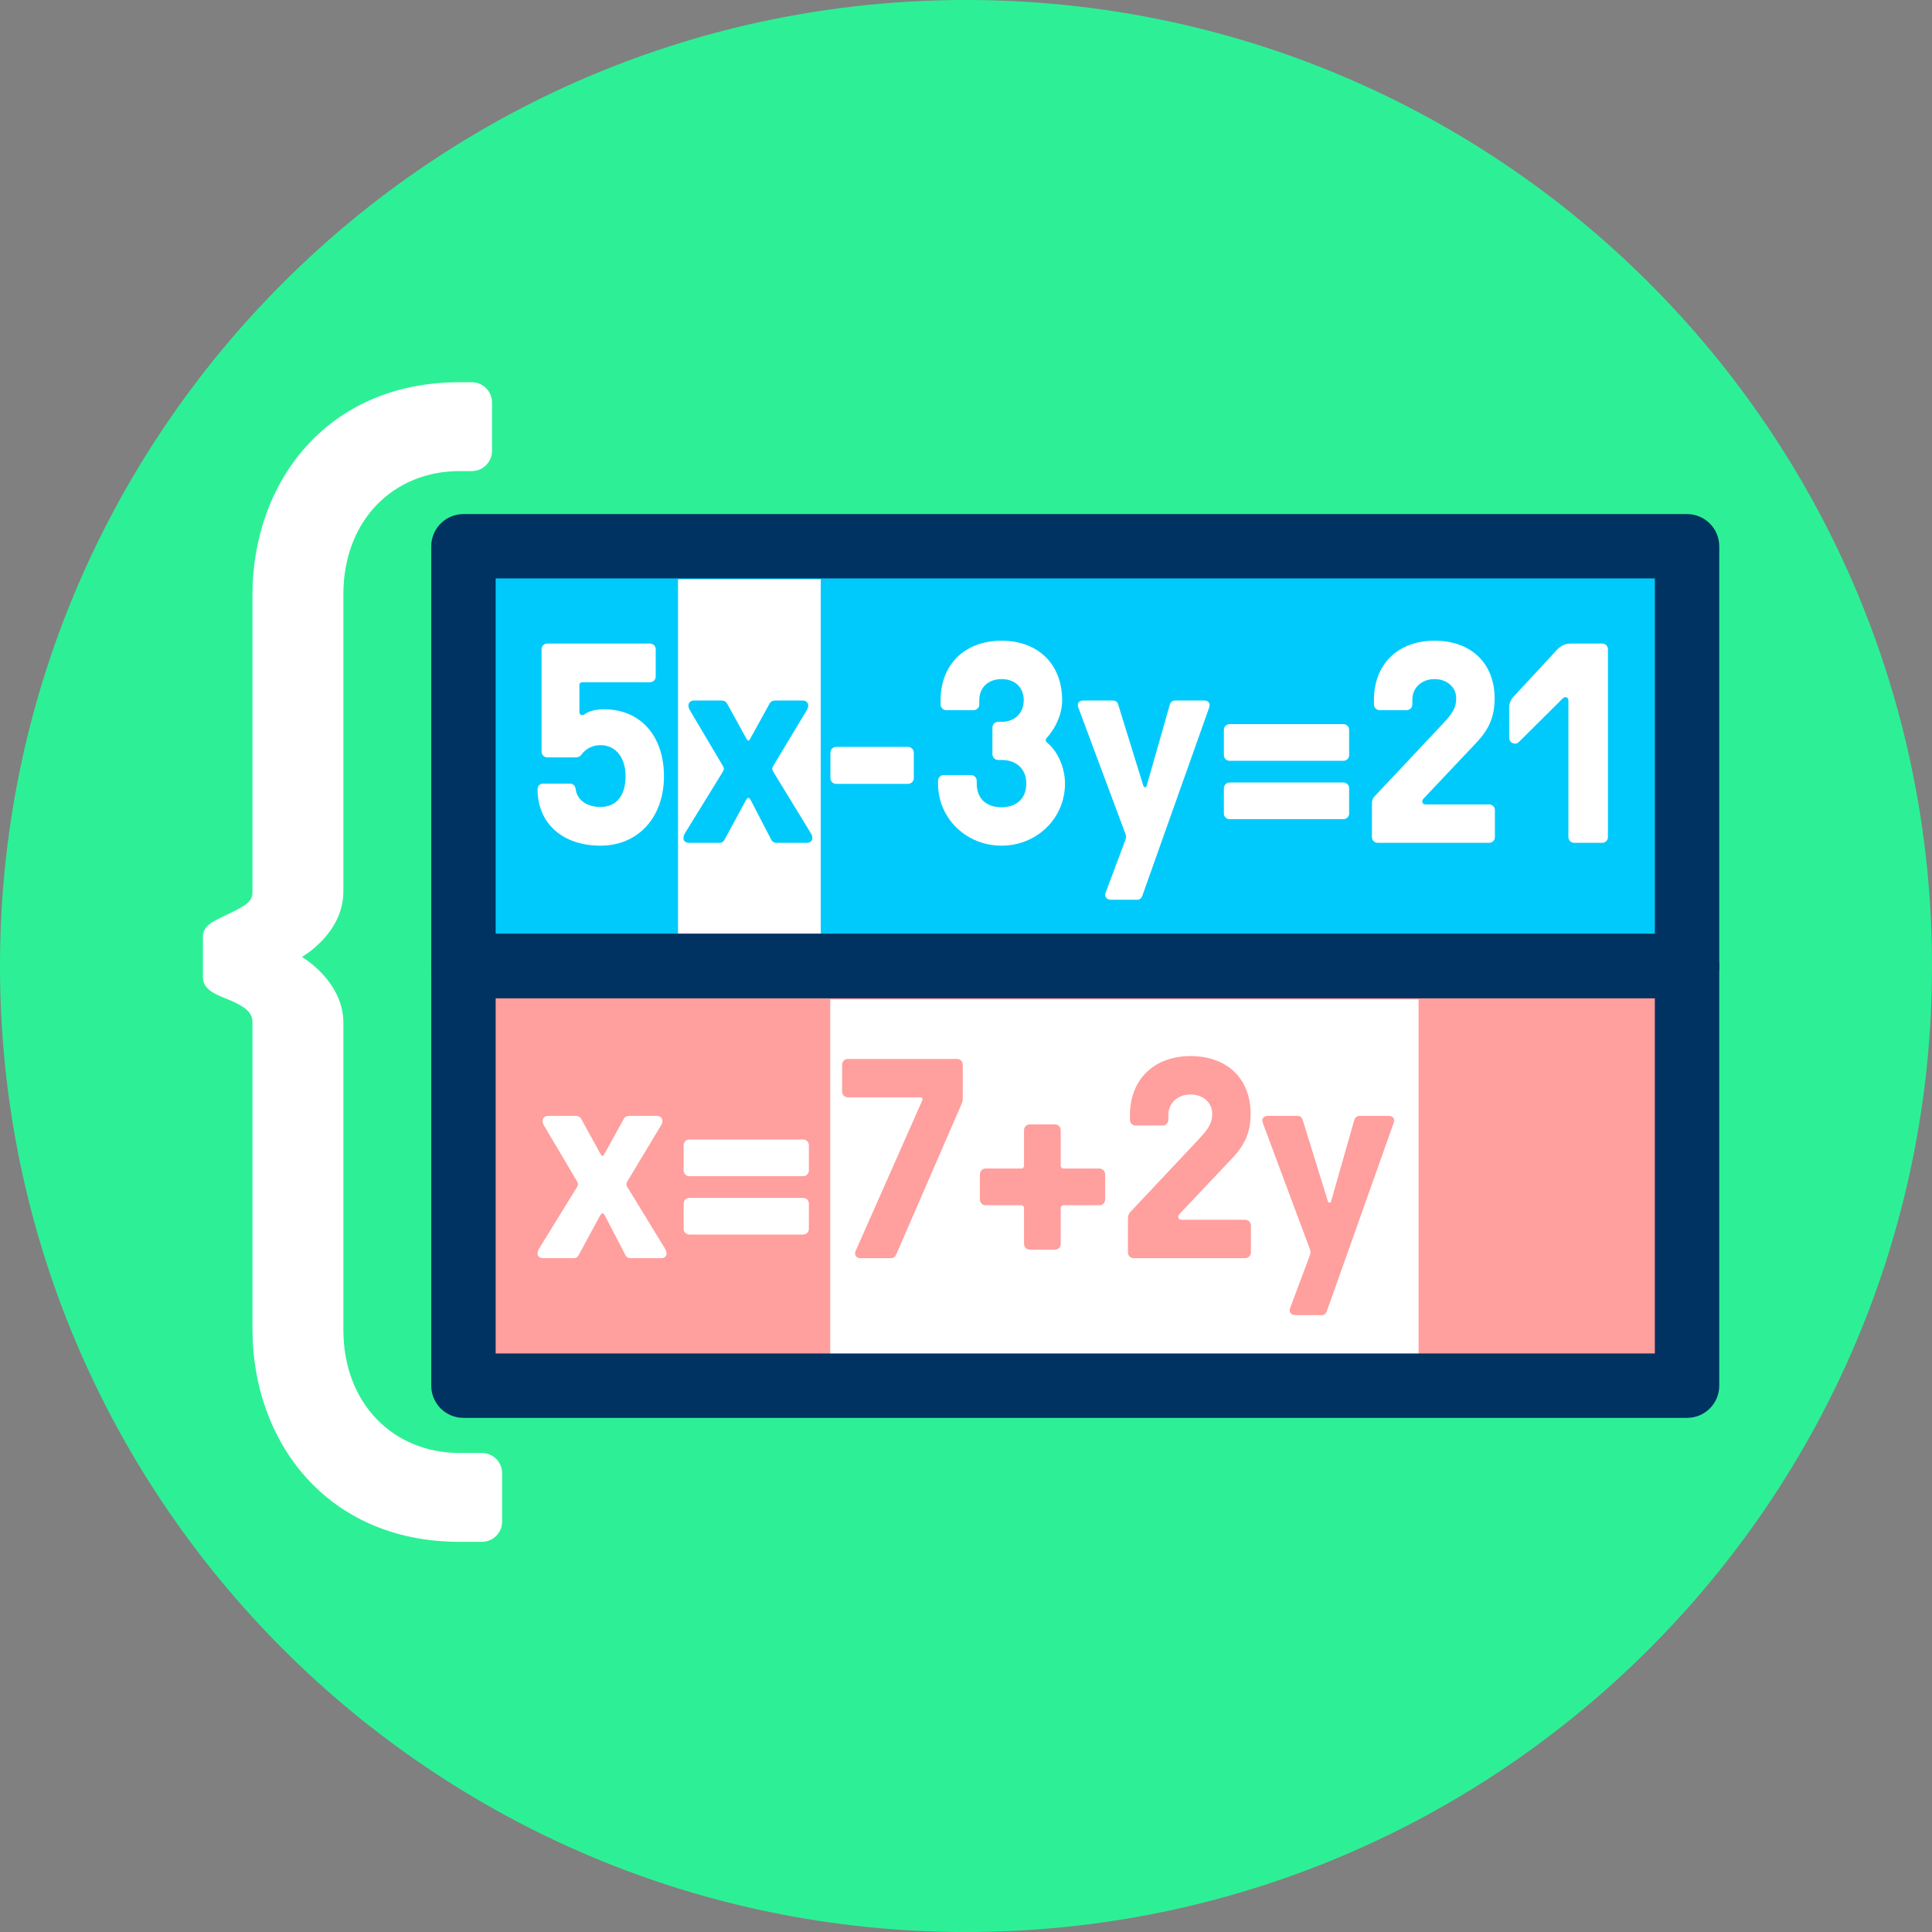 <?xml version="1.0" encoding="UTF-8" standalone="no"?>
<!DOCTYPE svg PUBLIC "-//W3C//DTD SVG 1.1//EN" "http://www.w3.org/Graphics/SVG/1.1/DTD/svg11.dtd">
<svg width="100%" height="100%" viewBox="0 0 120 120" version="1.1" xmlns="http://www.w3.org/2000/svg" xmlns:xlink="http://www.w3.org/1999/xlink" xml:space="preserve" xmlns:serif="http://www.serif.com/" style="fill-rule:evenodd;clip-rule:evenodd;stroke-linejoin:round;stroke-miterlimit:2;">
    <rect x="0" y="0" width="120" height="120" fill="#808080" stroke="none"/>
    <g transform="matrix(1,0,0,1,-143.943,-966.103)">
        <g id="_2.8" serif:id="2.8" transform="matrix(1,0,0,1,143.943,966.103)">
            <rect x="0" y="0" width="120" height="120" style="fill:none;"/>
            <clipPath id="_clip1">
                <rect x="0" y="0" width="120" height="120"/>
            </clipPath>
            <g clip-path="url(#_clip1)">
                <g id="Warstwa-1" serif:id="Warstwa 1">
                    <g transform="matrix(-1,0,0,1,60,120)">
                        <path d="M0,-120C-33.137,-120 -60,-93.137 -60,-60C-60,-26.863 -33.137,0 0,0C33.137,0 60,-26.863 60,-60C60,-93.137 33.137,-120 0,-120" style="fill:rgb(45,240,150);fill-rule:nonzero;"/>
                    </g>
                    <g transform="matrix(1,0,0,1,-0.4,0)">
                        <g transform="matrix(1,0,0,1,-143.943,-966.103)">
                            <rect x="173.129" y="1000.03" width="76" height="26.069" style="fill:rgb(0,202,251);"/>
                        </g>
                        <g transform="matrix(1,0,0,1,-143.943,-940.034)">
                            <rect x="173.129" y="1000.03" width="76" height="26.069" style="fill:rgb(255,159,158);"/>
                        </g>
                        <g transform="matrix(0.403,0,0,1.168,-27.822,-1135.56)">
                            <rect x="174.529" y="1003.03" width="22" height="19.069" style="fill:white;"/>
                        </g>
                        <g transform="matrix(1.661,0,0,1.162,-237.925,-1103.44)">
                            <rect x="174.529" y="1003.03" width="22" height="19.069" style="fill:white;"/>
                        </g>
                        <g transform="matrix(1,0,0,1,-143.943,-966.103)">
                            <path d="M251.129,1000.03C251.129,998.929 250.233,998.034 249.129,998.034L173.129,998.034C172.024,998.034 171.129,998.929 171.129,1000.03L171.129,1026.1C171.129,1027.21 172.024,1028.1 173.129,1028.1L249.129,1028.1C250.233,1028.1 251.129,1027.21 251.129,1026.1L251.129,1000.03ZM247.129,1002.03L247.129,1024.1C247.129,1024.1 175.129,1024.1 175.129,1024.1C175.129,1024.1 175.129,1002.03 175.129,1002.03L247.129,1002.03Z" style="fill:rgb(0,51,97);"/>
                        </g>
                        <g transform="matrix(1,0,0,1,-143.943,-940.034)">
                            <path d="M251.129,1000.03C251.129,998.929 250.233,998.034 249.129,998.034L173.129,998.034C172.024,998.034 171.129,998.929 171.129,1000.03L171.129,1026.1C171.129,1027.21 172.024,1028.1 173.129,1028.1L249.129,1028.1C250.233,1028.1 251.129,1027.21 251.129,1026.1L251.129,1000.03ZM247.129,1002.03L247.129,1024.1C247.129,1024.1 175.129,1024.1 175.129,1024.1C175.129,1024.1 175.129,1002.03 175.129,1002.03L247.129,1002.03Z" style="fill:rgb(0,51,97);"/>
                        </g>
                    </g>
                    <g transform="matrix(0.21,0,0,0.21,18.212,-130.622)">
                        <path d="M90.882,872.13C102,872.13 109.656,863.801 109.656,851.588C109.656,839.628 102.673,831.804 91.977,831.804C89.533,831.804 87.427,832.309 86.247,833.234C85.404,833.825 84.645,833.488 84.645,832.477L84.645,824.637C84.645,824.131 84.983,823.794 85.488,823.794L105.533,823.794C106.459,823.794 107.216,823.036 107.216,822.111L107.216,814.034C107.216,813.109 106.459,812.352 105.533,812.352L75.139,812.352C74.213,812.352 73.456,813.109 73.456,814.034L73.456,844.342C73.456,845.268 74.213,846.025 75.139,846.025L83.299,846.025C84.309,846.025 84.898,845.773 85.32,845.1C86.584,843.415 88.606,842.404 90.882,842.404C95.348,842.404 98.298,846.027 98.298,851.588C98.298,857.402 95.517,860.688 90.882,860.688C86.921,860.688 83.972,858.666 83.552,855.464C83.467,854.453 82.794,853.779 81.869,853.779L73.961,853.779C72.951,853.779 72.277,854.453 72.277,855.464C72.277,865.568 79.682,872.13 90.882,872.13Z" style="fill:white;fill-rule:nonzero;"/>
                        <g transform="matrix(1,0,0,1,1.539,0)">
                            <path d="M124.485,871.288C125.411,871.288 125.747,870.867 126.084,870.278L132.146,859.081C132.567,858.323 132.819,857.986 133.072,857.986C133.324,857.986 133.577,858.239 133.998,859.081L139.807,870.278C140.143,870.867 140.48,871.288 141.406,871.288L150.33,871.288C151.424,871.288 152.014,870.699 152.014,869.941C152.014,869.268 151.761,868.763 151.34,868.089L140.48,850.325C140.228,849.904 140.143,849.652 140.143,849.399C140.143,849.146 140.228,848.894 140.48,848.473L150.414,831.972C151.256,830.54 150.667,829.194 149.067,829.194L141.238,829.194C139.975,829.194 139.554,829.699 139.302,830.204C137.365,833.655 135.681,836.855 133.829,840.138C133.661,840.475 133.324,841.064 133.072,841.064C132.819,841.064 132.482,840.475 132.314,840.138L126.842,830.204C126.589,829.699 126.168,829.194 124.905,829.194L117.076,829.194C115.477,829.194 114.887,830.54 115.729,831.972L125.495,848.473C125.747,848.894 125.832,849.146 125.832,849.399C125.832,849.652 125.747,849.904 125.495,850.325L114.55,868.089C114.13,868.763 113.877,869.268 113.877,869.941C113.877,870.699 114.466,871.288 115.561,871.288L124.485,871.288Z" style="fill:rgb(0,202,251);fill-rule:nonzero;"/>
                        </g>
                        <g transform="matrix(1,0,0,1,4.759,0)">
                            <path d="M155.813,842.92C154.887,842.92 154.13,843.677 154.13,844.603L154.13,852.174C154.13,853.1 154.887,853.857 155.813,853.857L177.109,853.857C178.035,853.857 178.793,853.1 178.793,852.174L178.793,844.603C178.793,843.677 178.035,842.92 177.109,842.92L155.813,842.92Z" style="fill:white;fill-rule:nonzero;"/>
                        </g>
                        <g transform="matrix(1,0,0,1,4.759,0)">
                            <path d="M204.735,872.13C215.179,872.13 223.508,864.054 223.508,853.778C223.508,849.059 221.405,844.259 218.208,841.651C217.698,841.23 217.698,840.641 218.203,840.137C221.068,836.94 222.666,832.897 222.666,829.104C222.666,818.408 215.515,811.509 204.735,811.509C193.954,811.509 186.719,818.493 186.719,829.104L186.719,830.368C186.719,831.295 187.476,832.054 188.402,832.054L196.478,832.054C197.404,832.054 198.161,831.295 198.161,830.368L198.161,829.104C198.161,825.311 200.858,822.867 204.735,822.867C208.696,822.867 211.308,825.311 211.308,829.104C211.308,832.897 208.696,835.509 204.735,835.509L203.728,835.509C202.803,835.509 202.045,836.267 202.045,837.192L202.045,845.1C202.045,846.026 202.803,846.783 203.728,846.783L204.735,846.783C209.201,846.783 212.066,849.48 212.066,853.778C212.066,858.16 209.201,860.773 204.735,860.773C200.184,860.773 197.403,858.16 197.403,853.778L197.403,852.935C197.403,852.008 196.646,851.25 195.721,851.25L187.644,851.25C186.718,851.25 185.961,852.008 185.961,852.935L185.961,853.778C185.961,864.054 194.29,872.13 204.735,872.13Z" style="fill:white;fill-rule:nonzero;"/>
                        </g>
                        <g transform="matrix(1,0,0,1,4.759,0)">
                            <path d="M244.819,888.13C245.577,888.13 246.082,887.794 246.419,886.868L265.698,832.562C266.035,831.636 266.287,831.046 266.287,830.457C266.287,829.783 265.698,829.194 264.603,829.194L256.1,829.194C255.343,829.194 254.753,829.615 254.501,830.457L247.682,854.368C247.513,855.042 246.924,855.042 246.671,854.368L239.263,830.457C239.01,829.531 238.421,829.194 237.663,829.194L228.992,829.194C227.898,829.194 227.308,829.783 227.308,830.457C227.308,831.046 227.561,831.551 227.898,832.478L241.368,868.597C241.704,869.439 241.62,869.692 241.368,870.449L235.475,886.194C235.138,887.036 235.727,888.13 237.074,888.13L244.819,888.13Z" style="fill:white;fill-rule:nonzero;"/>
                        </g>
                        <g transform="matrix(1,0,0,1,4.759,0)">
                            <path d="M305.866,847.036C306.793,847.036 307.55,846.279 307.55,845.353L307.55,837.866C307.55,836.94 306.793,836.183 305.866,836.183L272.192,836.183C271.266,836.183 270.508,836.94 270.508,837.866L270.508,845.353C270.508,846.279 271.266,847.036 272.192,847.036L305.866,847.036ZM305.866,864.299C306.793,864.299 307.55,863.542 307.55,862.616L307.55,855.129C307.55,854.204 306.793,853.446 305.866,853.446L272.192,853.446C271.266,853.446 270.508,854.204 270.508,855.129L270.508,862.616C270.508,863.542 271.266,864.299 272.192,864.299L305.866,864.299Z" style="fill:white;fill-rule:nonzero;"/>
                        </g>
                        <g transform="matrix(1,0,0,1,4.759,0)">
                            <path d="M348.983,871.288C349.909,871.288 350.666,870.531 350.666,869.606L350.666,861.613C350.666,860.688 349.909,859.93 348.983,859.93L330.12,859.93C329.192,859.93 328.856,858.92 329.53,858.246L345.366,841.483C349.067,837.524 350.582,833.733 350.582,828.595C350.582,818.156 343.599,811.509 332.817,811.509C322.038,811.509 314.887,818.408 314.887,829.016L314.887,830.364C314.887,831.291 315.644,832.049 316.57,832.049L324.562,832.049C325.488,832.049 326.245,831.291 326.245,830.364L326.245,828.932C326.245,825.394 329.026,822.867 332.819,822.867C336.443,822.867 339.224,825.226 339.224,828.511C339.224,831.206 338.297,832.891 335.094,836.26L315.055,857.572C314.55,858.077 314.298,858.751 314.298,859.678L314.298,869.606C314.298,870.531 315.055,871.288 315.981,871.288L348.983,871.288Z" style="fill:white;fill-rule:nonzero;"/>
                        </g>
                        <g transform="matrix(1,0,0,1,4.759,0)">
                            <path d="M382.415,871.288C383.34,871.288 384.098,870.531 384.098,869.604L384.098,814.036C384.098,813.11 383.34,812.352 382.415,812.352L373.076,812.352C370.971,812.352 369.624,813.531 368.866,814.373L356.235,828.012C355.056,829.275 354.887,830.37 354.887,831.717L354.887,840.136C354.887,841.82 356.74,842.494 357.75,841.483L370.803,828.509C371.308,828.004 372.403,828.089 372.403,829.183L372.403,869.604C372.403,870.53 373.16,871.288 374.086,871.288L382.415,871.288Z" style="fill:white;fill-rule:nonzero;"/>
                        </g>
                    </g>
                    <g transform="matrix(0.21,0,0,0.21,18.654,-104.822)">
                        <path d="M80.779,871.288C81.705,871.288 82.042,870.867 82.379,870.278L88.44,859.081C88.861,858.323 89.114,857.986 89.366,857.986C89.619,857.986 89.872,858.239 90.292,859.081L96.101,870.278C96.438,870.867 96.775,871.288 97.701,871.288L106.625,871.288C107.719,871.288 108.309,870.699 108.309,869.941C108.309,869.268 108.056,868.763 107.635,868.089L96.775,850.325C96.522,849.904 96.438,849.652 96.438,849.399C96.438,849.146 96.522,848.894 96.775,848.473L106.709,831.972C107.551,830.54 106.962,829.194 105.362,829.194L97.533,829.194C96.27,829.194 95.849,829.699 95.596,830.204C93.66,833.655 91.976,836.855 90.124,840.138C89.956,840.475 89.619,841.064 89.366,841.064C89.114,841.064 88.777,840.475 88.609,840.138L83.137,830.204C82.884,829.699 82.463,829.194 81.2,829.194L73.371,829.194C71.771,829.194 71.182,830.54 72.024,831.972L81.79,848.473C82.042,848.894 82.126,849.146 82.126,849.399C82.126,849.652 82.042,849.904 81.79,850.325L70.845,868.089C70.424,868.763 70.172,869.268 70.172,869.941C70.172,870.699 70.761,871.288 71.855,871.288L80.779,871.288Z" style="fill:white;fill-rule:nonzero;"/>
                        <path d="M148.73,847.036C149.656,847.036 150.414,846.279 150.414,845.353L150.414,837.866C150.414,836.94 149.656,836.183 148.73,836.183L115.055,836.183C114.129,836.183 113.372,836.94 113.372,837.866L113.372,845.353C113.372,846.279 114.129,847.036 115.055,847.036L148.73,847.036ZM148.73,864.299C149.656,864.299 150.414,863.542 150.414,862.616L150.414,855.129C150.414,854.204 149.656,853.446 148.73,853.446L115.055,853.446C114.129,853.446 113.372,854.204 113.372,855.129L113.372,862.616C113.372,863.542 114.129,864.299 115.055,864.299L148.73,864.299Z" style="fill:white;fill-rule:nonzero;"/>
                        <g transform="matrix(1,0,0,1,4.759,0)">
                            <path d="M169.961,871.288C170.719,871.288 171.224,870.783 171.561,870.025L190.751,825.815C191.087,825.057 191.172,824.636 191.172,824.131L191.172,814.034C191.172,813.109 190.414,812.352 189.489,812.352L157.161,812.352C156.235,812.352 155.477,813.109 155.477,814.034L155.477,822.027C155.477,822.952 156.235,823.709 157.161,823.709L178.635,823.709C179.14,823.709 179.393,824.131 179.224,824.552L159.435,869.267C159.098,870.025 159.435,871.288 160.951,871.288L169.961,871.288Z" style="fill:rgb(255,159,158);fill-rule:nonzero;"/>
                        </g>
                        <g transform="matrix(1,0,0,1,4.759,0)">
                            <path d="M218.457,868.762C219.383,868.762 220.14,868.004 220.14,867.078L220.14,856.467C220.14,855.962 220.477,855.625 220.982,855.625L231.593,855.625C232.519,855.625 233.277,854.868 233.277,853.943L233.277,846.455C233.277,845.53 232.519,844.773 231.593,844.773L220.982,844.773C220.477,844.773 220.14,844.436 220.14,843.931L220.14,833.404C220.14,832.478 219.383,831.72 218.457,831.72L210.97,831.72C210.045,831.72 209.287,832.478 209.287,833.404L209.287,843.931C209.287,844.436 208.951,844.773 208.445,844.773L197.919,844.773C196.993,844.773 196.235,845.53 196.235,846.455L196.235,853.943C196.235,854.868 196.993,855.625 197.919,855.625L208.445,855.625C208.951,855.625 209.287,855.962 209.287,856.467L209.287,867.078C209.287,868.004 210.045,868.762 210.97,868.762L218.457,868.762Z" style="fill:rgb(255,159,158);fill-rule:nonzero;"/>
                        </g>
                        <g transform="matrix(1,0,0,1,4.759,0)">
                            <path d="M274.71,871.288C275.635,871.288 276.393,870.531 276.393,869.606L276.393,861.613C276.393,860.688 275.635,859.93 274.71,859.93L255.846,859.93C254.919,859.93 254.582,858.92 255.256,858.246L271.092,841.483C274.794,837.524 276.308,833.733 276.308,828.595C276.308,818.156 269.325,811.509 258.544,811.509C247.765,811.509 240.614,818.408 240.614,829.016L240.614,830.364C240.614,831.291 241.371,832.049 242.296,832.049L250.289,832.049C251.214,832.049 251.972,831.291 251.972,830.364L251.972,828.932C251.972,825.394 254.753,822.867 258.545,822.867C262.169,822.867 264.95,825.226 264.95,828.511C264.95,831.206 264.023,832.891 260.821,836.26L240.782,857.572C240.277,858.077 240.024,858.751 240.024,859.678L240.024,869.606C240.024,870.531 240.782,871.288 241.707,871.288L274.71,871.288Z" style="fill:rgb(255,159,158);fill-rule:nonzero;"/>
                        </g>
                        <g transform="matrix(1,0,0,1,4.759,0)">
                            <path d="M297.282,888.13C298.04,888.13 298.545,887.794 298.882,886.868L318.161,832.562C318.498,831.636 318.75,831.046 318.75,830.457C318.75,829.783 318.161,829.194 317.066,829.194L308.564,829.194C307.806,829.194 307.217,829.615 306.964,830.457L300.145,854.368C299.976,855.042 299.387,855.042 299.135,854.368L291.726,830.457C291.474,829.531 290.884,829.194 290.127,829.194L281.455,829.194C280.361,829.194 279.771,829.783 279.771,830.457C279.771,831.046 280.024,831.551 280.361,832.478L293.831,868.597C294.168,869.439 294.083,869.692 293.831,870.449L287.938,886.194C287.601,887.036 288.19,888.13 289.537,888.13L297.282,888.13Z" style="fill:rgb(255,159,158);fill-rule:nonzero;"/>
                        </g>
                    </g>
                </g>
                <g transform="matrix(0.641,0,0,0.641,-110.053,-574.605)">
                    <path d="M218.384,1045.82C219.462,1045.82 220.344,1044.94 220.344,1043.86L220.344,1039.16C220.344,1038.09 219.462,1037.21 218.384,1037.21L216.228,1037.21C209.86,1037.21 204.961,1032.5 204.961,1025.25L204.961,995.517C204.961,992.185 202.221,989.931 200.949,989.147C202.221,988.363 204.961,986.207 204.961,982.777L204.961,954.023C204.961,946.771 209.86,942.067 216.228,942.067L217.404,942.067C218.482,942.067 219.364,941.187 219.364,940.11L219.364,935.414C219.364,934.338 218.482,933.457 217.404,933.457L216.228,933.457C203.297,933.457 196.155,943.243 196.155,954.023L196.155,982.777C196.155,983.855 195.567,984.149 193.314,985.227C192.334,985.717 191.354,986.109 191.354,987.187L191.354,991.107C191.354,992.185 192.334,992.675 193.314,993.067C195.567,993.949 196.155,994.537 196.155,995.517L196.155,1025.25C196.155,1036.03 203.297,1045.82 216.228,1045.82L218.384,1045.82Z" style="fill:white;fill-rule:nonzero;"/>
                </g>
            </g>
        </g>
    </g>
</svg>

